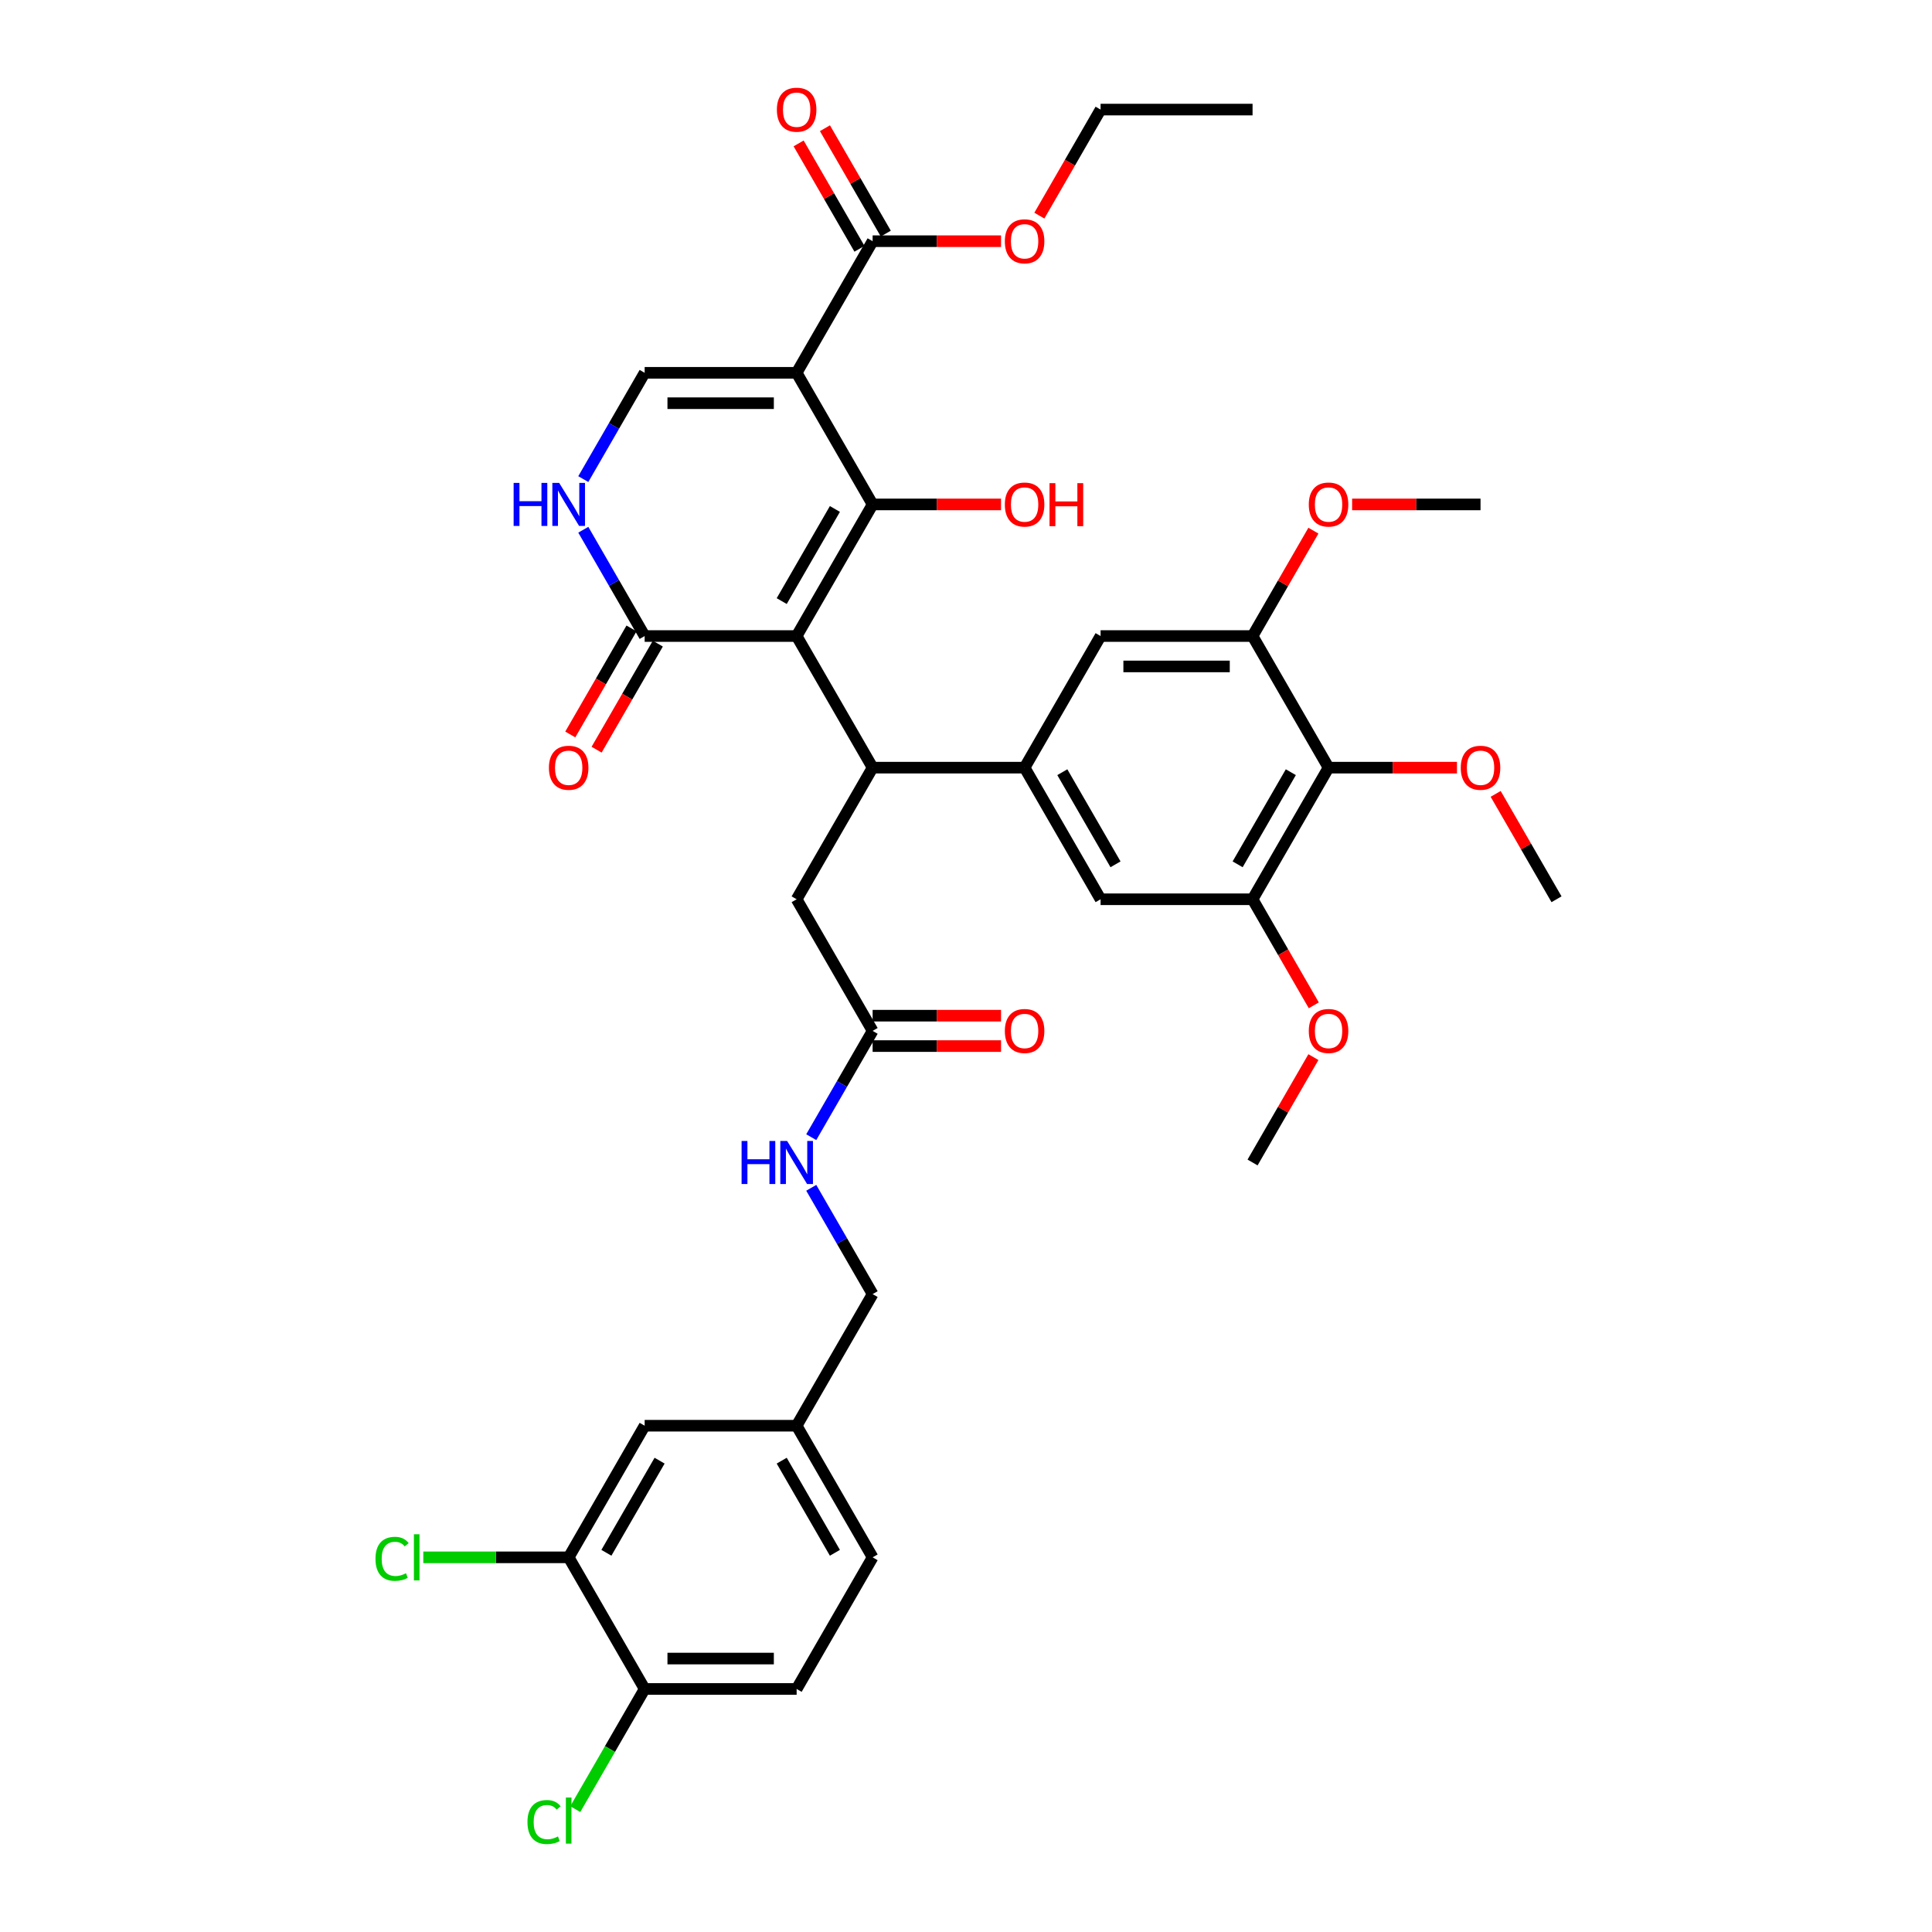 <?xml version='1.0' encoding='iso-8859-1'?>
<svg version='1.1' baseProfile='full'
              xmlns='http://www.w3.org/2000/svg'
                      xmlns:rdkit='http://www.rdkit.org/xml'
                      xmlns:xlink='http://www.w3.org/1999/xlink'
                  xml:space='preserve'
width='1000px' height='1000px' viewBox='0 0 1000 1000'>
<!-- END OF HEADER -->
<rect style='opacity:1.0;fill:#FFFFFF;stroke:none' width='1000' height='1000' x='0' y='0'> </rect>
<path class='bond-0' d='M 412.339,329.212 L 451.67,261.089' style='fill:none;fill-rule:evenodd;stroke:#000000;stroke-width:6px;stroke-linecap:butt;stroke-linejoin:miter;stroke-opacity:1' />
<path class='bond-0' d='M 404.614,311.127 L 432.146,263.441' style='fill:none;fill-rule:evenodd;stroke:#000000;stroke-width:6px;stroke-linecap:butt;stroke-linejoin:miter;stroke-opacity:1' />
<path class='bond-2' d='M 412.339,329.212 L 451.67,397.335' style='fill:none;fill-rule:evenodd;stroke:#000000;stroke-width:6px;stroke-linecap:butt;stroke-linejoin:miter;stroke-opacity:1' />
<path class='bond-3' d='M 412.339,329.212 L 333.677,329.212' style='fill:none;fill-rule:evenodd;stroke:#000000;stroke-width:6px;stroke-linecap:butt;stroke-linejoin:miter;stroke-opacity:1' />
<path class='bond-1' d='M 451.67,261.089 L 412.339,192.965' style='fill:none;fill-rule:evenodd;stroke:#000000;stroke-width:6px;stroke-linecap:butt;stroke-linejoin:miter;stroke-opacity:1' />
<path class='bond-20' d='M 451.67,261.089 L 484.905,261.089' style='fill:none;fill-rule:evenodd;stroke:#000000;stroke-width:6px;stroke-linecap:butt;stroke-linejoin:miter;stroke-opacity:1' />
<path class='bond-20' d='M 484.905,261.089 L 518.139,261.089' style='fill:none;fill-rule:evenodd;stroke:#FF0000;stroke-width:6px;stroke-linecap:butt;stroke-linejoin:miter;stroke-opacity:1' />
<path class='bond-7' d='M 412.339,192.965 L 451.67,124.842' style='fill:none;fill-rule:evenodd;stroke:#000000;stroke-width:6px;stroke-linecap:butt;stroke-linejoin:miter;stroke-opacity:1' />
<path class='bond-38' d='M 412.339,192.965 L 333.677,192.965' style='fill:none;fill-rule:evenodd;stroke:#000000;stroke-width:6px;stroke-linecap:butt;stroke-linejoin:miter;stroke-opacity:1' />
<path class='bond-38' d='M 400.54,208.698 L 345.476,208.698' style='fill:none;fill-rule:evenodd;stroke:#000000;stroke-width:6px;stroke-linecap:butt;stroke-linejoin:miter;stroke-opacity:1' />
<path class='bond-5' d='M 451.67,397.335 L 530.332,397.335' style='fill:none;fill-rule:evenodd;stroke:#000000;stroke-width:6px;stroke-linecap:butt;stroke-linejoin:miter;stroke-opacity:1' />
<path class='bond-14' d='M 451.67,397.335 L 412.339,465.459' style='fill:none;fill-rule:evenodd;stroke:#000000;stroke-width:6px;stroke-linecap:butt;stroke-linejoin:miter;stroke-opacity:1' />
<path class='bond-6' d='M 333.677,329.212 L 317.795,301.703' style='fill:none;fill-rule:evenodd;stroke:#000000;stroke-width:6px;stroke-linecap:butt;stroke-linejoin:miter;stroke-opacity:1' />
<path class='bond-6' d='M 317.795,301.703 L 301.912,274.194' style='fill:none;fill-rule:evenodd;stroke:#0000FF;stroke-width:6px;stroke-linecap:butt;stroke-linejoin:miter;stroke-opacity:1' />
<path class='bond-18' d='M 326.865,325.279 L 311.019,352.725' style='fill:none;fill-rule:evenodd;stroke:#000000;stroke-width:6px;stroke-linecap:butt;stroke-linejoin:miter;stroke-opacity:1' />
<path class='bond-18' d='M 311.019,352.725 L 295.173,380.171' style='fill:none;fill-rule:evenodd;stroke:#FF0000;stroke-width:6px;stroke-linecap:butt;stroke-linejoin:miter;stroke-opacity:1' />
<path class='bond-18' d='M 340.489,333.145 L 324.643,360.591' style='fill:none;fill-rule:evenodd;stroke:#000000;stroke-width:6px;stroke-linecap:butt;stroke-linejoin:miter;stroke-opacity:1' />
<path class='bond-18' d='M 324.643,360.591 L 308.797,388.037' style='fill:none;fill-rule:evenodd;stroke:#FF0000;stroke-width:6px;stroke-linecap:butt;stroke-linejoin:miter;stroke-opacity:1' />
<path class='bond-4' d='M 333.677,192.965 L 317.795,220.475' style='fill:none;fill-rule:evenodd;stroke:#000000;stroke-width:6px;stroke-linecap:butt;stroke-linejoin:miter;stroke-opacity:1' />
<path class='bond-4' d='M 317.795,220.475 L 301.912,247.984' style='fill:none;fill-rule:evenodd;stroke:#0000FF;stroke-width:6px;stroke-linecap:butt;stroke-linejoin:miter;stroke-opacity:1' />
<path class='bond-11' d='M 530.332,397.335 L 569.663,465.459' style='fill:none;fill-rule:evenodd;stroke:#000000;stroke-width:6px;stroke-linecap:butt;stroke-linejoin:miter;stroke-opacity:1' />
<path class='bond-11' d='M 549.856,399.688 L 577.388,447.374' style='fill:none;fill-rule:evenodd;stroke:#000000;stroke-width:6px;stroke-linecap:butt;stroke-linejoin:miter;stroke-opacity:1' />
<path class='bond-12' d='M 530.332,397.335 L 569.663,329.212' style='fill:none;fill-rule:evenodd;stroke:#000000;stroke-width:6px;stroke-linecap:butt;stroke-linejoin:miter;stroke-opacity:1' />
<path class='bond-19' d='M 458.482,120.909 L 442.736,93.636' style='fill:none;fill-rule:evenodd;stroke:#000000;stroke-width:6px;stroke-linecap:butt;stroke-linejoin:miter;stroke-opacity:1' />
<path class='bond-19' d='M 442.736,93.636 L 426.99,66.363' style='fill:none;fill-rule:evenodd;stroke:#FF0000;stroke-width:6px;stroke-linecap:butt;stroke-linejoin:miter;stroke-opacity:1' />
<path class='bond-19' d='M 444.858,128.775 L 429.112,101.502' style='fill:none;fill-rule:evenodd;stroke:#000000;stroke-width:6px;stroke-linecap:butt;stroke-linejoin:miter;stroke-opacity:1' />
<path class='bond-19' d='M 429.112,101.502 L 413.365,74.229' style='fill:none;fill-rule:evenodd;stroke:#FF0000;stroke-width:6px;stroke-linecap:butt;stroke-linejoin:miter;stroke-opacity:1' />
<path class='bond-27' d='M 451.67,124.842 L 484.905,124.842' style='fill:none;fill-rule:evenodd;stroke:#000000;stroke-width:6px;stroke-linecap:butt;stroke-linejoin:miter;stroke-opacity:1' />
<path class='bond-27' d='M 484.905,124.842 L 518.139,124.842' style='fill:none;fill-rule:evenodd;stroke:#FF0000;stroke-width:6px;stroke-linecap:butt;stroke-linejoin:miter;stroke-opacity:1' />
<path class='bond-8' d='M 687.656,397.335 L 648.325,465.459' style='fill:none;fill-rule:evenodd;stroke:#000000;stroke-width:6px;stroke-linecap:butt;stroke-linejoin:miter;stroke-opacity:1' />
<path class='bond-8' d='M 668.132,399.688 L 640.6,447.374' style='fill:none;fill-rule:evenodd;stroke:#000000;stroke-width:6px;stroke-linecap:butt;stroke-linejoin:miter;stroke-opacity:1' />
<path class='bond-26' d='M 687.656,397.335 L 720.891,397.335' style='fill:none;fill-rule:evenodd;stroke:#000000;stroke-width:6px;stroke-linecap:butt;stroke-linejoin:miter;stroke-opacity:1' />
<path class='bond-26' d='M 720.891,397.335 L 754.125,397.335' style='fill:none;fill-rule:evenodd;stroke:#FF0000;stroke-width:6px;stroke-linecap:butt;stroke-linejoin:miter;stroke-opacity:1' />
<path class='bond-39' d='M 687.656,397.335 L 648.325,329.212' style='fill:none;fill-rule:evenodd;stroke:#000000;stroke-width:6px;stroke-linecap:butt;stroke-linejoin:miter;stroke-opacity:1' />
<path class='bond-9' d='M 648.325,465.459 L 569.663,465.459' style='fill:none;fill-rule:evenodd;stroke:#000000;stroke-width:6px;stroke-linecap:butt;stroke-linejoin:miter;stroke-opacity:1' />
<path class='bond-29' d='M 648.325,465.459 L 664.171,492.905' style='fill:none;fill-rule:evenodd;stroke:#000000;stroke-width:6px;stroke-linecap:butt;stroke-linejoin:miter;stroke-opacity:1' />
<path class='bond-29' d='M 664.171,492.905 L 680.017,520.351' style='fill:none;fill-rule:evenodd;stroke:#FF0000;stroke-width:6px;stroke-linecap:butt;stroke-linejoin:miter;stroke-opacity:1' />
<path class='bond-10' d='M 648.325,329.212 L 569.663,329.212' style='fill:none;fill-rule:evenodd;stroke:#000000;stroke-width:6px;stroke-linecap:butt;stroke-linejoin:miter;stroke-opacity:1' />
<path class='bond-10' d='M 636.526,344.944 L 581.462,344.944' style='fill:none;fill-rule:evenodd;stroke:#000000;stroke-width:6px;stroke-linecap:butt;stroke-linejoin:miter;stroke-opacity:1' />
<path class='bond-30' d='M 648.325,329.212 L 664.071,301.939' style='fill:none;fill-rule:evenodd;stroke:#000000;stroke-width:6px;stroke-linecap:butt;stroke-linejoin:miter;stroke-opacity:1' />
<path class='bond-30' d='M 664.071,301.939 L 679.817,274.666' style='fill:none;fill-rule:evenodd;stroke:#FF0000;stroke-width:6px;stroke-linecap:butt;stroke-linejoin:miter;stroke-opacity:1' />
<path class='bond-13' d='M 451.67,533.582 L 412.339,465.459' style='fill:none;fill-rule:evenodd;stroke:#000000;stroke-width:6px;stroke-linecap:butt;stroke-linejoin:miter;stroke-opacity:1' />
<path class='bond-17' d='M 451.67,533.582 L 435.788,561.091' style='fill:none;fill-rule:evenodd;stroke:#000000;stroke-width:6px;stroke-linecap:butt;stroke-linejoin:miter;stroke-opacity:1' />
<path class='bond-17' d='M 435.788,561.091 L 419.905,588.6' style='fill:none;fill-rule:evenodd;stroke:#0000FF;stroke-width:6px;stroke-linecap:butt;stroke-linejoin:miter;stroke-opacity:1' />
<path class='bond-22' d='M 451.67,541.448 L 484.905,541.448' style='fill:none;fill-rule:evenodd;stroke:#000000;stroke-width:6px;stroke-linecap:butt;stroke-linejoin:miter;stroke-opacity:1' />
<path class='bond-22' d='M 484.905,541.448 L 518.139,541.448' style='fill:none;fill-rule:evenodd;stroke:#FF0000;stroke-width:6px;stroke-linecap:butt;stroke-linejoin:miter;stroke-opacity:1' />
<path class='bond-22' d='M 451.67,525.716 L 484.905,525.716' style='fill:none;fill-rule:evenodd;stroke:#000000;stroke-width:6px;stroke-linecap:butt;stroke-linejoin:miter;stroke-opacity:1' />
<path class='bond-22' d='M 484.905,525.716 L 518.139,525.716' style='fill:none;fill-rule:evenodd;stroke:#FF0000;stroke-width:6px;stroke-linecap:butt;stroke-linejoin:miter;stroke-opacity:1' />
<path class='bond-15' d='M 294.346,806.075 L 333.677,737.952' style='fill:none;fill-rule:evenodd;stroke:#000000;stroke-width:6px;stroke-linecap:butt;stroke-linejoin:miter;stroke-opacity:1' />
<path class='bond-15' d='M 313.87,803.723 L 341.402,756.036' style='fill:none;fill-rule:evenodd;stroke:#000000;stroke-width:6px;stroke-linecap:butt;stroke-linejoin:miter;stroke-opacity:1' />
<path class='bond-16' d='M 294.346,806.075 L 333.677,874.198' style='fill:none;fill-rule:evenodd;stroke:#000000;stroke-width:6px;stroke-linecap:butt;stroke-linejoin:miter;stroke-opacity:1' />
<path class='bond-25' d='M 294.346,806.075 L 256.722,806.075' style='fill:none;fill-rule:evenodd;stroke:#000000;stroke-width:6px;stroke-linecap:butt;stroke-linejoin:miter;stroke-opacity:1' />
<path class='bond-25' d='M 256.722,806.075 L 219.098,806.075' style='fill:none;fill-rule:evenodd;stroke:#00CC00;stroke-width:6px;stroke-linecap:butt;stroke-linejoin:miter;stroke-opacity:1' />
<path class='bond-31' d='M 333.677,874.198 L 315.719,905.303' style='fill:none;fill-rule:evenodd;stroke:#000000;stroke-width:6px;stroke-linecap:butt;stroke-linejoin:miter;stroke-opacity:1' />
<path class='bond-31' d='M 315.719,905.303 L 297.76,936.408' style='fill:none;fill-rule:evenodd;stroke:#00CC00;stroke-width:6px;stroke-linecap:butt;stroke-linejoin:miter;stroke-opacity:1' />
<path class='bond-40' d='M 333.677,874.198 L 412.339,874.198' style='fill:none;fill-rule:evenodd;stroke:#000000;stroke-width:6px;stroke-linecap:butt;stroke-linejoin:miter;stroke-opacity:1' />
<path class='bond-40' d='M 345.476,858.466 L 400.54,858.466' style='fill:none;fill-rule:evenodd;stroke:#000000;stroke-width:6px;stroke-linecap:butt;stroke-linejoin:miter;stroke-opacity:1' />
<path class='bond-28' d='M 419.905,614.81 L 435.788,642.319' style='fill:none;fill-rule:evenodd;stroke:#0000FF;stroke-width:6px;stroke-linecap:butt;stroke-linejoin:miter;stroke-opacity:1' />
<path class='bond-28' d='M 435.788,642.319 L 451.67,669.828' style='fill:none;fill-rule:evenodd;stroke:#000000;stroke-width:6px;stroke-linecap:butt;stroke-linejoin:miter;stroke-opacity:1' />
<path class='bond-21' d='M 333.677,737.952 L 412.339,737.952' style='fill:none;fill-rule:evenodd;stroke:#000000;stroke-width:6px;stroke-linecap:butt;stroke-linejoin:miter;stroke-opacity:1' />
<path class='bond-23' d='M 412.339,874.198 L 451.67,806.075' style='fill:none;fill-rule:evenodd;stroke:#000000;stroke-width:6px;stroke-linecap:butt;stroke-linejoin:miter;stroke-opacity:1' />
<path class='bond-24' d='M 412.339,737.952 L 451.67,669.828' style='fill:none;fill-rule:evenodd;stroke:#000000;stroke-width:6px;stroke-linecap:butt;stroke-linejoin:miter;stroke-opacity:1' />
<path class='bond-32' d='M 412.339,737.952 L 451.67,806.075' style='fill:none;fill-rule:evenodd;stroke:#000000;stroke-width:6px;stroke-linecap:butt;stroke-linejoin:miter;stroke-opacity:1' />
<path class='bond-32' d='M 404.614,756.036 L 432.146,803.723' style='fill:none;fill-rule:evenodd;stroke:#000000;stroke-width:6px;stroke-linecap:butt;stroke-linejoin:miter;stroke-opacity:1' />
<path class='bond-34' d='M 774.157,410.912 L 789.903,438.185' style='fill:none;fill-rule:evenodd;stroke:#FF0000;stroke-width:6px;stroke-linecap:butt;stroke-linejoin:miter;stroke-opacity:1' />
<path class='bond-34' d='M 789.903,438.185 L 805.649,465.459' style='fill:none;fill-rule:evenodd;stroke:#000000;stroke-width:6px;stroke-linecap:butt;stroke-linejoin:miter;stroke-opacity:1' />
<path class='bond-33' d='M 537.971,111.611 L 553.817,84.165' style='fill:none;fill-rule:evenodd;stroke:#FF0000;stroke-width:6px;stroke-linecap:butt;stroke-linejoin:miter;stroke-opacity:1' />
<path class='bond-33' d='M 553.817,84.165 L 569.663,56.719' style='fill:none;fill-rule:evenodd;stroke:#000000;stroke-width:6px;stroke-linecap:butt;stroke-linejoin:miter;stroke-opacity:1' />
<path class='bond-35' d='M 679.817,547.159 L 664.071,574.432' style='fill:none;fill-rule:evenodd;stroke:#FF0000;stroke-width:6px;stroke-linecap:butt;stroke-linejoin:miter;stroke-opacity:1' />
<path class='bond-35' d='M 664.071,574.432 L 648.325,601.705' style='fill:none;fill-rule:evenodd;stroke:#000000;stroke-width:6px;stroke-linecap:butt;stroke-linejoin:miter;stroke-opacity:1' />
<path class='bond-36' d='M 699.849,261.089 L 733.083,261.089' style='fill:none;fill-rule:evenodd;stroke:#FF0000;stroke-width:6px;stroke-linecap:butt;stroke-linejoin:miter;stroke-opacity:1' />
<path class='bond-36' d='M 733.083,261.089 L 766.318,261.089' style='fill:none;fill-rule:evenodd;stroke:#000000;stroke-width:6px;stroke-linecap:butt;stroke-linejoin:miter;stroke-opacity:1' />
<path class='bond-37' d='M 569.663,56.719 L 648.325,56.719' style='fill:none;fill-rule:evenodd;stroke:#000000;stroke-width:6px;stroke-linecap:butt;stroke-linejoin:miter;stroke-opacity:1' />
<path  class='atom-7' d='M 265.855 249.95
L 268.875 249.95
L 268.875 259.421
L 280.266 259.421
L 280.266 249.95
L 283.286 249.95
L 283.286 272.227
L 280.266 272.227
L 280.266 261.938
L 268.875 261.938
L 268.875 272.227
L 265.855 272.227
L 265.855 249.95
' fill='#0000FF'/>
<path  class='atom-7' d='M 289.422 249.95
L 296.722 261.749
Q 297.445 262.914, 298.61 265.022
Q 299.774 267.13, 299.837 267.256
L 299.837 249.95
L 302.794 249.95
L 302.794 272.227
L 299.742 272.227
L 291.908 259.327
Q 290.995 257.816, 290.02 256.086
Q 289.076 254.355, 288.793 253.82
L 288.793 272.227
L 285.898 272.227
L 285.898 249.95
L 289.422 249.95
' fill='#0000FF'/>
<path  class='atom-18' d='M 383.848 590.567
L 386.868 590.567
L 386.868 600.037
L 398.259 600.037
L 398.259 590.567
L 401.279 590.567
L 401.279 612.844
L 398.259 612.844
L 398.259 602.555
L 386.868 602.555
L 386.868 612.844
L 383.848 612.844
L 383.848 590.567
' fill='#0000FF'/>
<path  class='atom-18' d='M 407.415 590.567
L 414.715 602.366
Q 415.438 603.53, 416.603 605.638
Q 417.767 607.746, 417.83 607.872
L 417.83 590.567
L 420.787 590.567
L 420.787 612.844
L 417.735 612.844
L 409.901 599.943
Q 408.988 598.433, 408.013 596.702
Q 407.069 594.972, 406.786 594.437
L 406.786 612.844
L 403.891 612.844
L 403.891 590.567
L 407.415 590.567
' fill='#0000FF'/>
<path  class='atom-19' d='M 284.12 397.398
Q 284.12 392.049, 286.763 389.06
Q 289.406 386.071, 294.346 386.071
Q 299.286 386.071, 301.929 389.06
Q 304.572 392.049, 304.572 397.398
Q 304.572 402.81, 301.898 405.894
Q 299.223 408.946, 294.346 408.946
Q 289.438 408.946, 286.763 405.894
Q 284.12 402.842, 284.12 397.398
M 294.346 406.429
Q 297.744 406.429, 299.569 404.163
Q 301.426 401.866, 301.426 397.398
Q 301.426 393.025, 299.569 390.822
Q 297.744 388.588, 294.346 388.588
Q 290.948 388.588, 289.092 390.791
Q 287.267 392.993, 287.267 397.398
Q 287.267 401.898, 289.092 404.163
Q 290.948 406.429, 294.346 406.429
' fill='#FF0000'/>
<path  class='atom-20' d='M 402.113 56.782
Q 402.113 51.433, 404.756 48.444
Q 407.399 45.455, 412.339 45.455
Q 417.279 45.455, 419.922 48.444
Q 422.565 51.433, 422.565 56.782
Q 422.565 62.194, 419.891 65.277
Q 417.216 68.329, 412.339 68.329
Q 407.431 68.329, 404.756 65.277
Q 402.113 62.225, 402.113 56.782
M 412.339 65.812
Q 415.737 65.812, 417.562 63.547
Q 419.419 61.25, 419.419 56.782
Q 419.419 52.408, 417.562 50.206
Q 415.737 47.972, 412.339 47.972
Q 408.941 47.972, 407.084 50.174
Q 405.26 52.377, 405.26 56.782
Q 405.26 61.281, 407.084 63.547
Q 408.941 65.812, 412.339 65.812
' fill='#FF0000'/>
<path  class='atom-21' d='M 520.106 261.152
Q 520.106 255.803, 522.749 252.813
Q 525.392 249.824, 530.332 249.824
Q 535.272 249.824, 537.915 252.813
Q 540.558 255.803, 540.558 261.152
Q 540.558 266.564, 537.884 269.647
Q 535.209 272.699, 530.332 272.699
Q 525.424 272.699, 522.749 269.647
Q 520.106 266.595, 520.106 261.152
M 530.332 270.182
Q 533.73 270.182, 535.555 267.917
Q 537.412 265.62, 537.412 261.152
Q 537.412 256.778, 535.555 254.576
Q 533.73 252.342, 530.332 252.342
Q 526.934 252.342, 525.077 254.544
Q 523.252 256.747, 523.252 261.152
Q 523.252 265.651, 525.077 267.917
Q 526.934 270.182, 530.332 270.182
' fill='#FF0000'/>
<path  class='atom-21' d='M 543.233 250.076
L 546.253 250.076
L 546.253 259.547
L 557.643 259.547
L 557.643 250.076
L 560.664 250.076
L 560.664 272.353
L 557.643 272.353
L 557.643 262.064
L 546.253 262.064
L 546.253 272.353
L 543.233 272.353
L 543.233 250.076
' fill='#FF0000'/>
<path  class='atom-23' d='M 520.106 533.645
Q 520.106 528.296, 522.749 525.307
Q 525.392 522.317, 530.332 522.317
Q 535.272 522.317, 537.915 525.307
Q 540.558 528.296, 540.558 533.645
Q 540.558 539.057, 537.884 542.14
Q 535.209 545.192, 530.332 545.192
Q 525.424 545.192, 522.749 542.14
Q 520.106 539.088, 520.106 533.645
M 530.332 542.675
Q 533.73 542.675, 535.555 540.41
Q 537.412 538.113, 537.412 533.645
Q 537.412 529.271, 535.555 527.069
Q 533.73 524.835, 530.332 524.835
Q 526.934 524.835, 525.077 527.037
Q 523.252 529.24, 523.252 533.645
Q 523.252 538.144, 525.077 540.41
Q 526.934 542.675, 530.332 542.675
' fill='#FF0000'/>
<path  class='atom-26' d='M 194.351 806.846
Q 194.351 801.308, 196.931 798.413
Q 199.543 795.487, 204.483 795.487
Q 209.077 795.487, 211.531 798.728
L 209.454 800.427
Q 207.661 798.067, 204.483 798.067
Q 201.116 798.067, 199.322 800.333
Q 197.56 802.567, 197.56 806.846
Q 197.56 811.251, 199.385 813.516
Q 201.242 815.782, 204.829 815.782
Q 207.283 815.782, 210.146 814.303
L 211.027 816.663
Q 209.863 817.418, 208.101 817.858
Q 206.339 818.299, 204.388 818.299
Q 199.543 818.299, 196.931 815.341
Q 194.351 812.384, 194.351 806.846
' fill='#00CC00'/>
<path  class='atom-26' d='M 214.237 794.134
L 217.132 794.134
L 217.132 818.016
L 214.237 818.016
L 214.237 794.134
' fill='#00CC00'/>
<path  class='atom-27' d='M 756.092 397.398
Q 756.092 392.049, 758.735 389.06
Q 761.378 386.071, 766.318 386.071
Q 771.258 386.071, 773.901 389.06
Q 776.544 392.049, 776.544 397.398
Q 776.544 402.81, 773.87 405.894
Q 771.195 408.946, 766.318 408.946
Q 761.409 408.946, 758.735 405.894
Q 756.092 402.842, 756.092 397.398
M 766.318 406.429
Q 769.716 406.429, 771.541 404.163
Q 773.398 401.866, 773.398 397.398
Q 773.398 393.025, 771.541 390.822
Q 769.716 388.588, 766.318 388.588
Q 762.92 388.588, 761.063 390.791
Q 759.238 392.993, 759.238 397.398
Q 759.238 401.898, 761.063 404.163
Q 762.92 406.429, 766.318 406.429
' fill='#FF0000'/>
<path  class='atom-28' d='M 520.106 124.905
Q 520.106 119.556, 522.749 116.567
Q 525.392 113.578, 530.332 113.578
Q 535.272 113.578, 537.915 116.567
Q 540.558 119.556, 540.558 124.905
Q 540.558 130.317, 537.884 133.401
Q 535.209 136.453, 530.332 136.453
Q 525.424 136.453, 522.749 133.401
Q 520.106 130.349, 520.106 124.905
M 530.332 133.936
Q 533.73 133.936, 535.555 131.67
Q 537.412 129.373, 537.412 124.905
Q 537.412 120.532, 535.555 118.329
Q 533.73 116.095, 530.332 116.095
Q 526.934 116.095, 525.077 118.298
Q 523.252 120.5, 523.252 124.905
Q 523.252 129.405, 525.077 131.67
Q 526.934 133.936, 530.332 133.936
' fill='#FF0000'/>
<path  class='atom-30' d='M 677.43 533.645
Q 677.43 528.296, 680.073 525.307
Q 682.716 522.317, 687.656 522.317
Q 692.596 522.317, 695.239 525.307
Q 697.882 528.296, 697.882 533.645
Q 697.882 539.057, 695.208 542.14
Q 692.533 545.192, 687.656 545.192
Q 682.747 545.192, 680.073 542.14
Q 677.43 539.088, 677.43 533.645
M 687.656 542.675
Q 691.054 542.675, 692.879 540.41
Q 694.736 538.113, 694.736 533.645
Q 694.736 529.271, 692.879 527.069
Q 691.054 524.835, 687.656 524.835
Q 684.258 524.835, 682.401 527.037
Q 680.576 529.24, 680.576 533.645
Q 680.576 538.144, 682.401 540.41
Q 684.258 542.675, 687.656 542.675
' fill='#FF0000'/>
<path  class='atom-31' d='M 677.43 261.152
Q 677.43 255.803, 680.073 252.813
Q 682.716 249.824, 687.656 249.824
Q 692.596 249.824, 695.239 252.813
Q 697.882 255.803, 697.882 261.152
Q 697.882 266.564, 695.208 269.647
Q 692.533 272.699, 687.656 272.699
Q 682.747 272.699, 680.073 269.647
Q 677.43 266.595, 677.43 261.152
M 687.656 270.182
Q 691.054 270.182, 692.879 267.917
Q 694.736 265.62, 694.736 261.152
Q 694.736 256.778, 692.879 254.576
Q 691.054 252.342, 687.656 252.342
Q 684.258 252.342, 682.401 254.544
Q 680.576 256.747, 680.576 261.152
Q 680.576 265.651, 682.401 267.917
Q 684.258 270.182, 687.656 270.182
' fill='#FF0000'/>
<path  class='atom-32' d='M 273.013 943.092
Q 273.013 937.554, 275.593 934.66
Q 278.205 931.733, 283.145 931.733
Q 287.739 931.733, 290.193 934.974
L 288.116 936.673
Q 286.323 934.314, 283.145 934.314
Q 279.778 934.314, 277.984 936.579
Q 276.222 938.813, 276.222 943.092
Q 276.222 947.497, 278.047 949.763
Q 279.904 952.028, 283.491 952.028
Q 285.945 952.028, 288.808 950.549
L 289.689 952.909
Q 288.525 953.664, 286.763 954.105
Q 285.001 954.545, 283.05 954.545
Q 278.205 954.545, 275.593 951.588
Q 273.013 948.63, 273.013 943.092
' fill='#00CC00'/>
<path  class='atom-32' d='M 292.899 930.38
L 295.794 930.38
L 295.794 954.262
L 292.899 954.262
L 292.899 930.38
' fill='#00CC00'/>
</svg>
